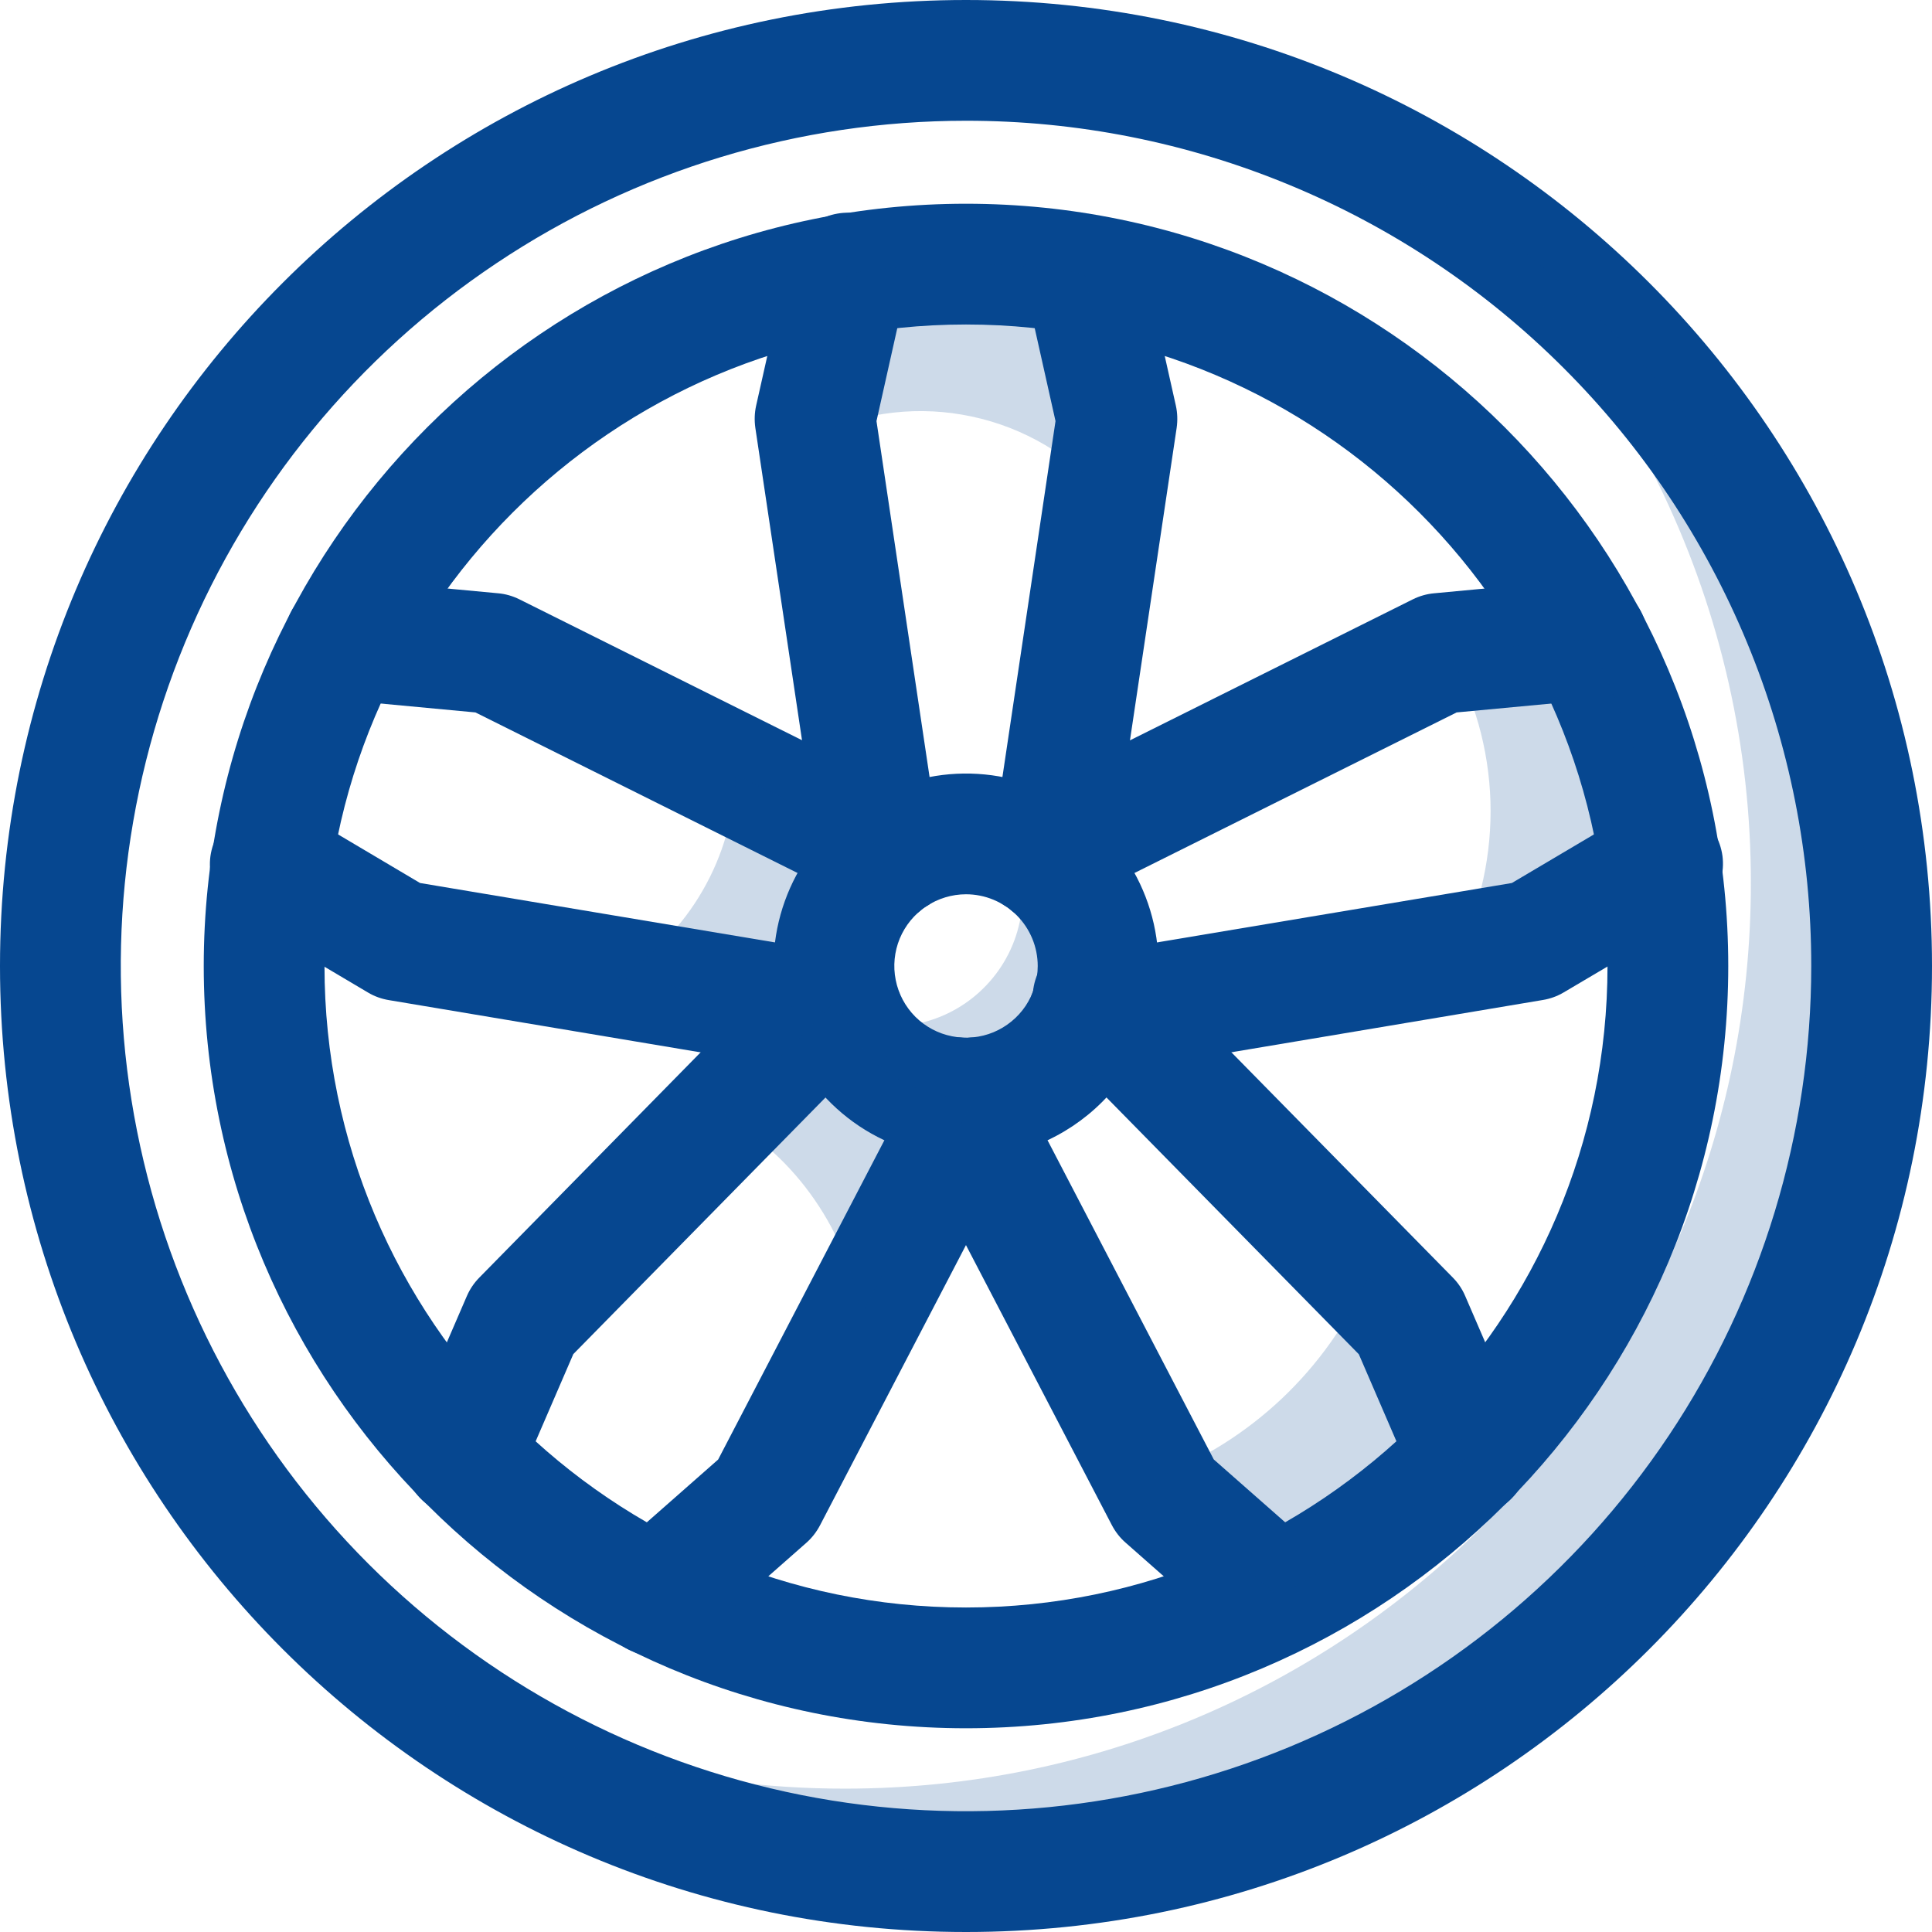 <svg width="24" height="24" viewBox="0 0 24 24" fill="none" xmlns="http://www.w3.org/2000/svg">
<g clip-path="url(#clip0_502_2166)">
<path d="M12 24C5.368 24 0 18.633 0 12C0 5.367 5.367 0 12 0C18.633 0 24 5.367 24 12C24 18.633 18.633 24 12 24ZM12 1.5C9.923 1.5 7.893 2.116 6.167 3.27C4.44 4.423 3.094 6.063 2.299 7.982C1.505 9.9 1.297 12.012 1.702 14.048C2.107 16.085 3.107 17.956 4.575 19.425C6.044 20.893 7.915 21.893 9.952 22.298C11.988 22.703 14.1 22.495 16.018 21.701C17.937 20.906 19.577 19.56 20.73 17.834C21.884 16.107 22.5 14.077 22.5 12C22.501 10.621 22.23 9.255 21.702 7.981C21.175 6.707 20.402 5.549 19.426 4.574C18.451 3.598 17.293 2.825 16.019 2.298C14.745 1.77 13.379 1.499 12 1.5Z" fill="#064790"/>
<path d="M12 21.469C6.779 21.469 2.531 17.221 2.531 12C2.531 6.779 6.779 2.531 12 2.531C17.221 2.531 21.469 6.779 21.469 12C21.469 17.221 17.221 21.469 12 21.469ZM12 4.031C7.606 4.031 4.031 7.606 4.031 12C4.031 16.394 7.606 19.969 12 19.969C16.394 19.969 19.969 16.394 19.969 12C19.969 7.606 16.394 4.031 12 4.031Z" fill="#064790"/>
<path d="M12 14.391C11.527 14.391 11.065 14.25 10.672 13.988C10.279 13.725 9.972 13.352 9.791 12.915C9.61 12.478 9.563 11.997 9.655 11.534C9.748 11.07 9.975 10.644 10.31 10.31C10.644 9.975 11.07 9.748 11.534 9.655C11.997 9.563 12.478 9.61 12.915 9.791C13.352 9.972 13.725 10.279 13.988 10.672C14.25 11.065 14.391 11.527 14.391 12C14.39 12.634 14.138 13.241 13.69 13.69C13.241 14.138 12.634 14.39 12 14.391ZM12 11.109C11.824 11.109 11.652 11.162 11.505 11.259C11.359 11.357 11.245 11.496 11.177 11.659C11.11 11.822 11.092 12.001 11.127 12.174C11.161 12.347 11.246 12.505 11.37 12.63C11.495 12.754 11.653 12.839 11.826 12.873C11.999 12.908 12.178 12.89 12.341 12.823C12.504 12.755 12.643 12.641 12.741 12.495C12.838 12.348 12.891 12.176 12.891 12C12.891 11.764 12.797 11.537 12.63 11.37C12.463 11.203 12.236 11.109 12 11.109Z" fill="#064790"/>
<g opacity="0.2">
<path d="M13.64 12C13.64 12.378 13.51 12.744 13.272 13.037C13.033 13.33 12.701 13.532 12.331 13.608C11.96 13.684 11.575 13.63 11.241 13.455C10.906 13.281 10.641 12.995 10.492 12.648C10.793 12.76 11.121 12.781 11.434 12.708C11.746 12.636 12.031 12.473 12.252 12.24C12.474 12.007 12.622 11.714 12.678 11.398C12.734 11.082 12.697 10.756 12.57 10.461C12.884 10.578 13.155 10.787 13.347 11.063C13.538 11.338 13.64 11.665 13.64 12Z" fill="#064790"/>
</g>
<path d="M10.95 11.488C10.771 11.488 10.597 11.423 10.461 11.306C10.326 11.189 10.236 11.026 10.21 10.849L9.383 5.314C9.37 5.222 9.373 5.129 9.393 5.039L9.797 3.241C9.817 3.143 9.856 3.051 9.912 2.969C9.969 2.887 10.041 2.816 10.124 2.762C10.208 2.708 10.302 2.671 10.4 2.654C10.498 2.636 10.598 2.639 10.695 2.66C10.793 2.682 10.884 2.723 10.966 2.781C11.047 2.839 11.116 2.912 11.168 2.996C11.221 3.081 11.256 3.175 11.272 3.274C11.288 3.372 11.284 3.472 11.26 3.569L10.888 5.231L11.693 10.628C11.709 10.734 11.702 10.843 11.672 10.947C11.642 11.051 11.59 11.147 11.519 11.228C11.449 11.31 11.361 11.376 11.263 11.42C11.165 11.465 11.058 11.488 10.95 11.488Z" fill="#064790"/>
<path d="M13.05 11.488C12.942 11.488 12.835 11.465 12.737 11.42C12.639 11.375 12.551 11.31 12.481 11.228C12.411 11.146 12.358 11.05 12.328 10.947C12.298 10.843 12.291 10.734 12.307 10.627L13.112 5.231L12.74 3.569C12.7 3.376 12.738 3.176 12.845 3.011C12.951 2.846 13.119 2.729 13.311 2.686C13.502 2.643 13.704 2.677 13.871 2.781C14.038 2.885 14.157 3.05 14.204 3.241L14.607 5.039C14.627 5.129 14.63 5.222 14.617 5.314L13.79 10.849C13.764 11.026 13.674 11.188 13.539 11.306C13.403 11.423 13.229 11.488 13.05 11.488Z" fill="#064790"/>
<path d="M10.476 13.359C10.385 13.359 10.747 13.415 4.832 12.424C4.741 12.409 4.653 12.378 4.574 12.331L2.988 11.391C2.901 11.342 2.825 11.276 2.764 11.197C2.703 11.118 2.659 11.028 2.633 10.931C2.607 10.835 2.601 10.734 2.614 10.636C2.628 10.537 2.661 10.441 2.712 10.356C2.763 10.27 2.83 10.195 2.91 10.136C2.991 10.076 3.082 10.033 3.179 10.009C3.275 9.986 3.376 9.981 3.475 9.997C3.573 10.013 3.668 10.048 3.752 10.1L5.218 10.969L10.599 11.87C10.784 11.902 10.951 12.002 11.066 12.15C11.181 12.298 11.236 12.484 11.22 12.671C11.205 12.858 11.12 13.033 10.982 13.16C10.844 13.287 10.664 13.359 10.476 13.359Z" fill="#064790"/>
<path d="M10.789 11.284L5.906 8.85L4.211 8.691C4.013 8.672 3.83 8.576 3.704 8.423C3.577 8.269 3.516 8.072 3.535 7.874C3.553 7.676 3.65 7.493 3.803 7.367C3.956 7.24 4.154 7.179 4.352 7.198L6.188 7.37C6.28 7.378 6.369 7.404 6.452 7.445L11.461 9.942C11.639 10.03 11.775 10.186 11.838 10.375C11.901 10.564 11.886 10.77 11.798 10.948C11.709 11.126 11.553 11.261 11.364 11.324C11.176 11.387 10.97 11.373 10.792 11.284H10.789Z" fill="#064790"/>
<path d="M7.576 20.314C7.444 20.165 7.378 19.97 7.39 19.771C7.403 19.573 7.494 19.387 7.643 19.256L8.921 18.131L11.441 13.291C11.533 13.115 11.691 12.982 11.881 12.922C12.071 12.863 12.277 12.881 12.453 12.973C12.629 13.064 12.762 13.223 12.822 13.412C12.882 13.602 12.864 13.808 12.772 13.984L10.187 18.947C10.144 19.029 10.087 19.103 10.018 19.164L8.634 20.383C8.485 20.514 8.289 20.581 8.091 20.568C7.892 20.555 7.707 20.464 7.576 20.314Z" fill="#064790"/>
<path d="M5.758 18.839C5.633 18.839 5.511 18.808 5.402 18.749C5.292 18.69 5.199 18.604 5.131 18.5C5.063 18.396 5.021 18.277 5.011 18.154C5 18.03 5.02 17.905 5.069 17.791L5.8 16.099C5.837 16.014 5.889 15.937 5.954 15.871L9.876 11.879C10.017 11.743 10.205 11.667 10.401 11.668C10.596 11.668 10.784 11.745 10.924 11.883C11.063 12.02 11.144 12.206 11.148 12.402C11.152 12.598 11.079 12.787 10.946 12.93L7.122 16.821L6.447 18.384C6.389 18.519 6.293 18.634 6.17 18.715C6.048 18.796 5.904 18.839 5.758 18.839Z" fill="#064790"/>
<path d="M18.244 18.839C18.098 18.839 17.954 18.796 17.832 18.715C17.709 18.635 17.613 18.52 17.555 18.386L16.88 16.823L13.056 12.932C12.984 12.862 12.927 12.779 12.888 12.687C12.849 12.595 12.828 12.496 12.828 12.396C12.828 12.296 12.848 12.197 12.886 12.105C12.925 12.012 12.981 11.929 13.053 11.859C13.124 11.789 13.209 11.733 13.301 11.697C13.394 11.66 13.494 11.642 13.594 11.644C13.694 11.646 13.792 11.668 13.884 11.709C13.975 11.749 14.057 11.808 14.126 11.881L18.048 15.871C18.113 15.937 18.165 16.014 18.201 16.099L18.932 17.791C18.982 17.905 19.002 18.03 18.991 18.153C18.98 18.277 18.939 18.396 18.871 18.5C18.802 18.604 18.709 18.689 18.6 18.749C18.491 18.808 18.368 18.839 18.244 18.839Z" fill="#064790"/>
<path d="M15.365 20.382L13.982 19.163C13.912 19.102 13.855 19.028 13.812 18.946L11.227 13.984C11.136 13.807 11.117 13.602 11.177 13.412C11.237 13.222 11.37 13.064 11.546 12.972C11.723 12.88 11.928 12.862 12.118 12.922C12.308 12.982 12.466 13.114 12.558 13.291L15.078 18.13L16.356 19.255C16.5 19.388 16.585 19.572 16.595 19.767C16.605 19.963 16.538 20.154 16.409 20.301C16.28 20.448 16.098 20.538 15.903 20.553C15.708 20.568 15.515 20.506 15.365 20.38V20.382Z" fill="#064790"/>
<path d="M12.206 10.947C12.117 10.769 12.103 10.563 12.166 10.375C12.229 10.186 12.364 10.03 12.542 9.942L17.551 7.445C17.634 7.404 17.724 7.378 17.816 7.37L19.65 7.198C19.848 7.179 20.046 7.24 20.199 7.367C20.352 7.493 20.449 7.676 20.467 7.874C20.486 8.072 20.425 8.269 20.298 8.423C20.172 8.576 19.989 8.672 19.791 8.691L18.095 8.85L13.211 11.284C13.123 11.328 13.027 11.354 12.929 11.361C12.831 11.368 12.732 11.355 12.639 11.324C12.545 11.293 12.459 11.243 12.385 11.179C12.31 11.114 12.249 11.035 12.206 10.947Z" fill="#064790"/>
<path d="M13.523 13.359C13.335 13.359 13.153 13.288 13.015 13.161C12.877 13.034 12.791 12.859 12.776 12.671C12.761 12.484 12.816 12.297 12.931 12.149C13.047 12 13.214 11.901 13.399 11.87L18.781 10.969L20.247 10.101C20.331 10.046 20.426 10.009 20.526 9.992C20.625 9.975 20.727 9.978 20.825 10.001C20.924 10.024 21.016 10.067 21.097 10.127C21.179 10.187 21.247 10.262 21.299 10.349C21.35 10.436 21.383 10.532 21.397 10.632C21.41 10.732 21.403 10.834 21.376 10.931C21.349 11.028 21.303 11.119 21.24 11.198C21.177 11.277 21.099 11.343 21.011 11.391L19.425 12.328C19.346 12.375 19.258 12.407 19.167 12.422C13.273 13.41 13.615 13.359 13.523 13.359Z" fill="#064790"/>
<g opacity="0.2">
<path d="M23.25 12C23.25 18.213 18.213 23.25 12 23.25C9.416 23.254 6.91 22.364 4.906 20.732C6.608 21.709 8.537 22.222 10.5 22.219C16.713 22.219 21.75 17.182 21.75 10.969C21.751 9.295 21.379 7.643 20.66 6.132C19.941 4.621 18.893 3.29 17.593 2.236C19.313 3.221 20.741 4.643 21.734 6.358C22.727 8.072 23.25 10.018 23.25 12Z" fill="#064790"/>
</g>
<g opacity="0.2">
<path d="M13.875 5.203L13.734 6.153C13.301 5.655 12.717 5.311 12.071 5.174C11.425 5.036 10.752 5.112 10.153 5.391L10.125 5.203L10.528 3.405C11.502 3.24 12.498 3.24 13.472 3.405L13.875 5.203Z" fill="#064790"/>
</g>
<g opacity="0.2">
<path d="M10.476 12.609L7.688 12.14C8.117 11.872 8.475 11.503 8.728 11.064C8.982 10.625 9.123 10.131 9.141 9.624L11.126 10.614C10.801 10.818 10.559 11.13 10.44 11.494C10.321 11.858 10.334 12.253 10.476 12.609Z" fill="#064790"/>
</g>
<g opacity="0.2">
<path d="M12.106 13.637L10.694 16.348C10.615 15.831 10.419 15.338 10.122 14.908C9.826 14.476 9.435 14.118 8.98 13.859L10.41 12.406C10.504 12.777 10.726 13.103 11.036 13.328C11.345 13.553 11.724 13.662 12.106 13.637Z" fill="#064790"/>
</g>
<g opacity="0.2">
<path d="M18.243 18.088C17.552 18.794 16.746 19.38 15.861 19.819L14.478 18.6L14.352 18.357C14.935 18.137 15.468 17.803 15.921 17.376C16.374 16.948 16.738 16.435 16.991 15.865L17.512 16.396L18.243 18.088Z" fill="#064790"/>
</g>
<g opacity="0.2">
<path d="M20.629 10.744L19.043 11.681L18.106 11.838C18.394 11.254 18.534 10.608 18.515 9.957C18.495 9.307 18.316 8.67 17.994 8.105L19.72 7.943C20.178 8.819 20.485 9.766 20.629 10.744Z" fill="#064790"/>
</g>
</g>
<defs>
<clipPath id="clip0_502_2166">
<rect width="24" height="24" fill="white"/>
</clipPath>
</defs>
</svg>
